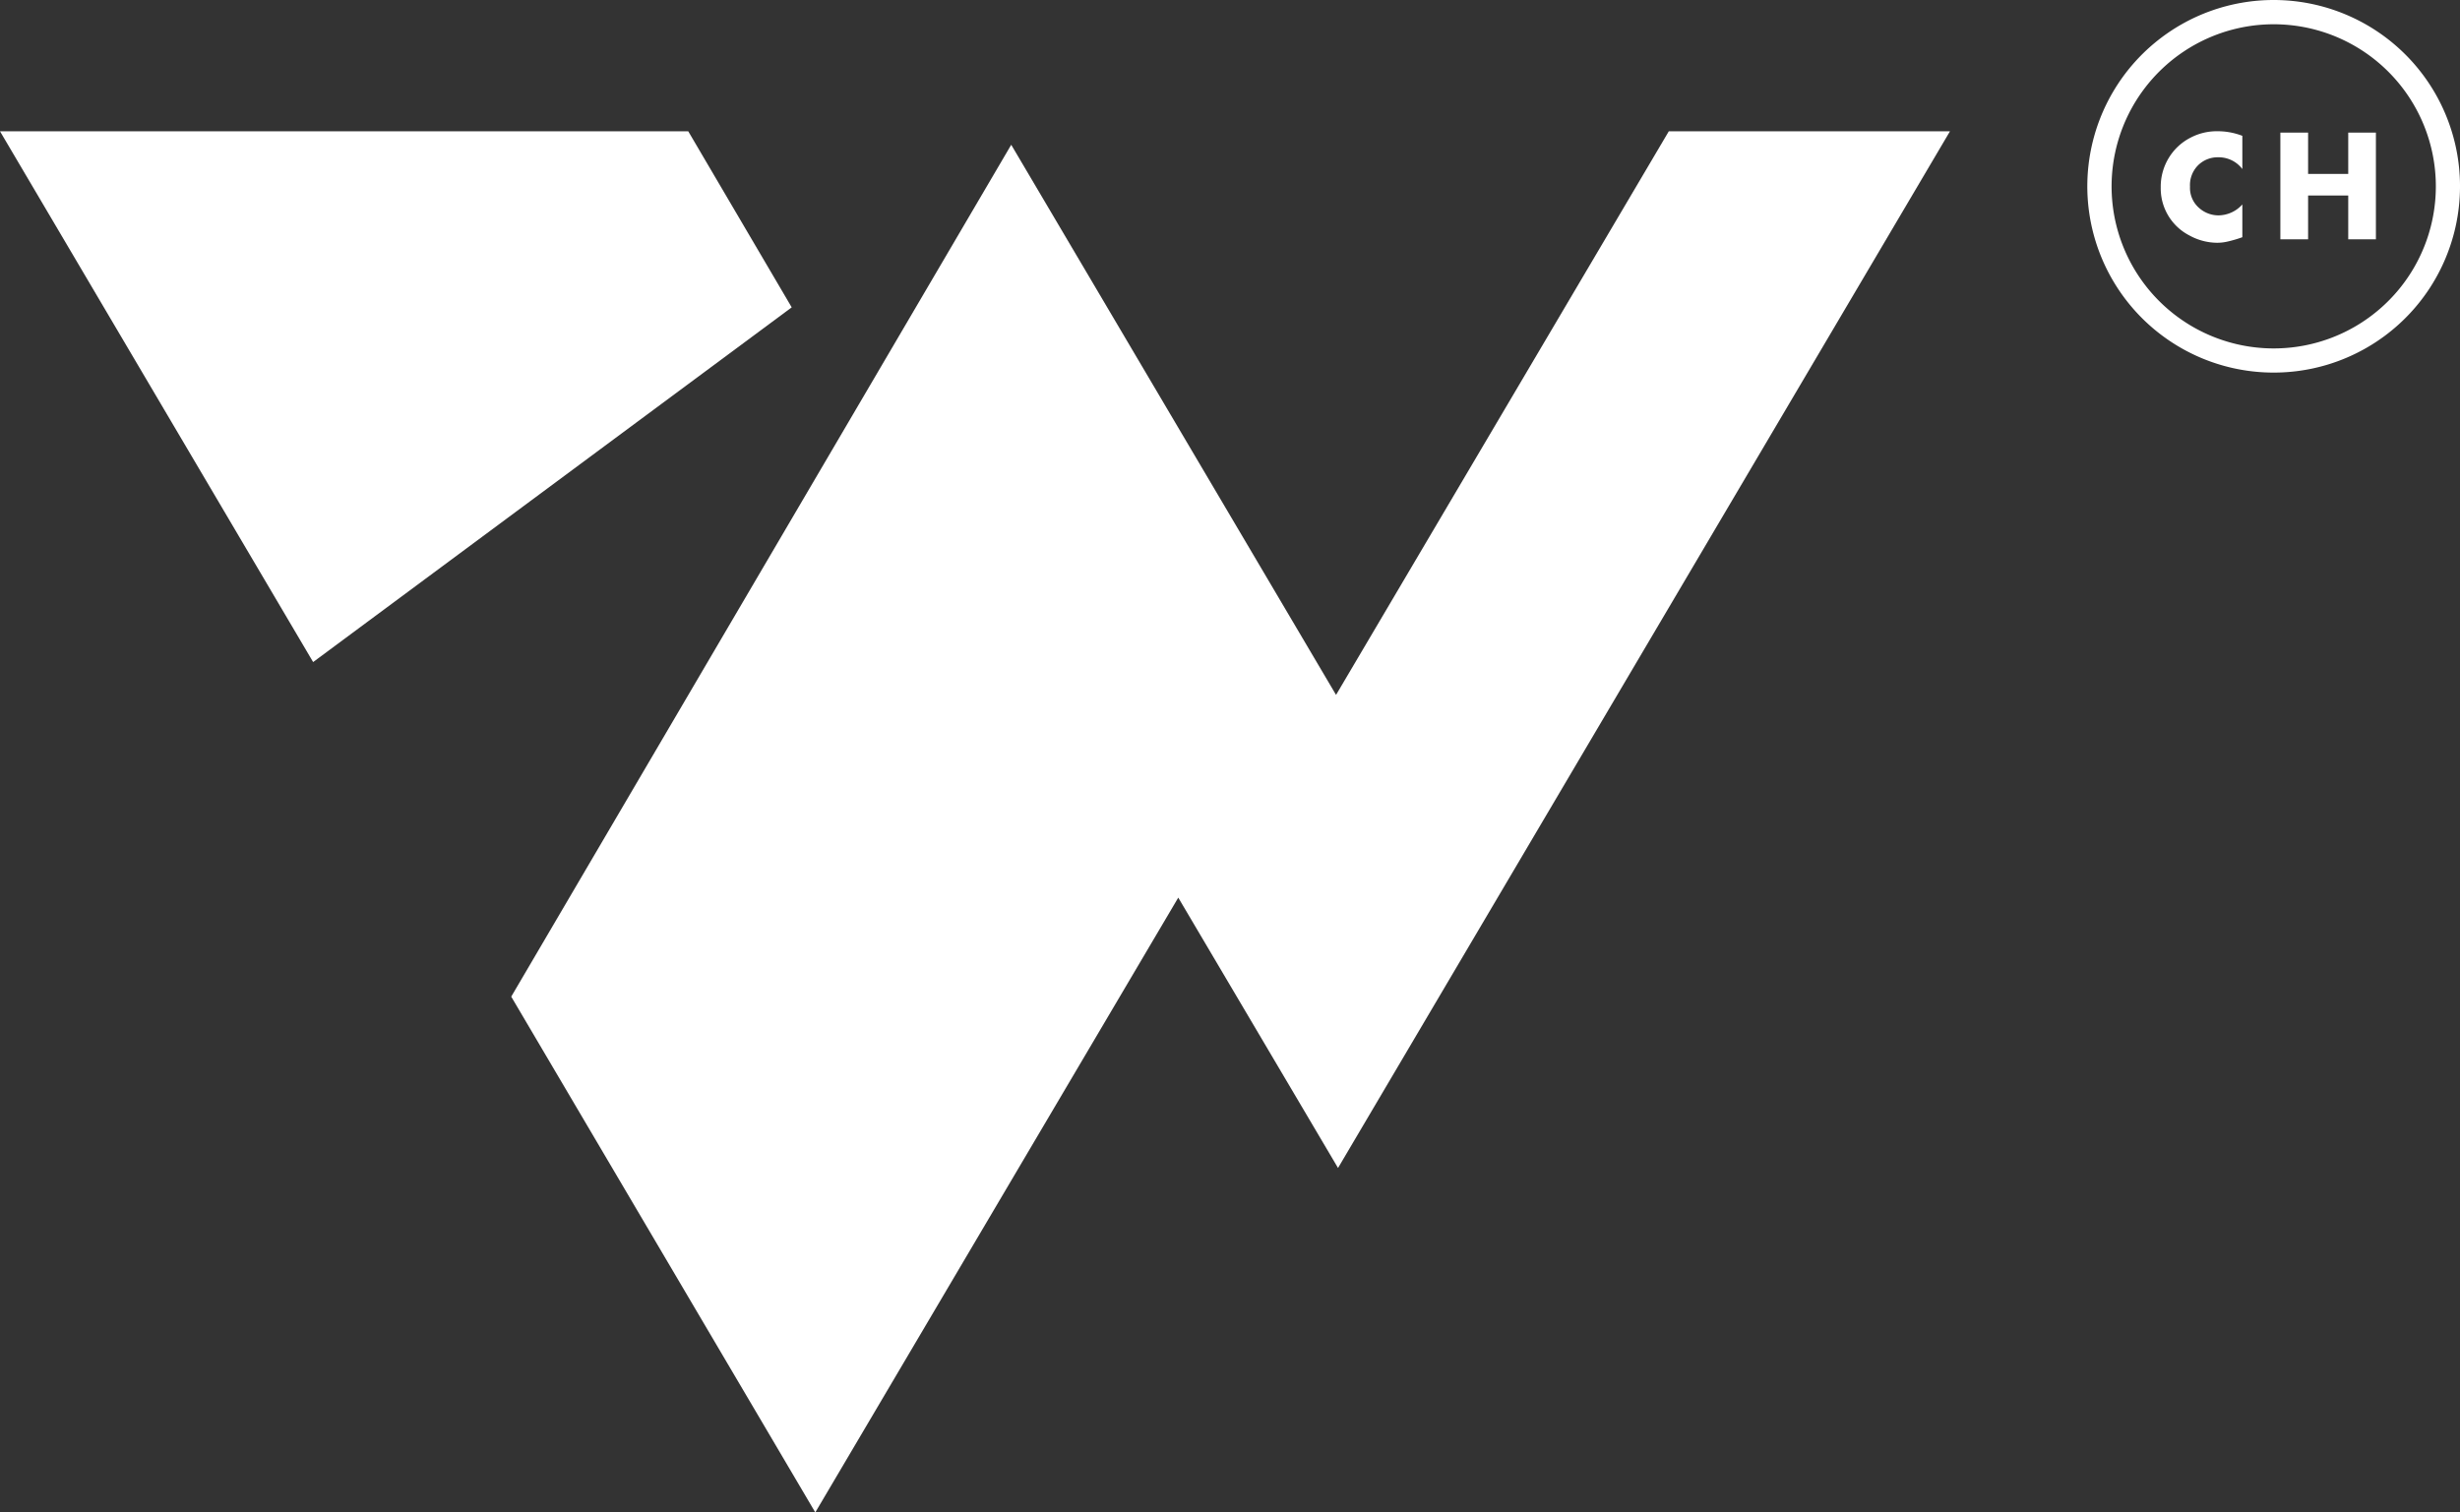<svg xmlns="http://www.w3.org/2000/svg" viewBox="0 0 384.95 236.73"><rect x="0" y="0" width="384.95" height="236.73" fill="#333333" stroke="none"/><defs><style>.cls-1{fill:#fff;fill-rule:evenodd;}</style></defs><g id="Warstwa_2" data-name="Warstwa 2"><g id="Warstwa_1-2" data-name="Warstwa 1"><g id="Warstwa_2-2" data-name="Warstwa 2"><g id="Warstwa_1-2-2" data-name="Warstwa 1-2"><path class="cls-1" d="M0,20.55l49,83.08,74.89-55.52L107.7,20.55ZM209.38,182.82l-25-42.32-56.8,96.23L80,156,158.24,22.66l50.83,86.11,52.07-88.22h44Z"/><path class="cls-1" d="M361.18,27.22h6.28V20.76h4.33v16.7h-4.33V30.6h-6.28v6.86h-4.34V20.76h4.34Zm12.55-16a25.37,25.37,0,1,0,7.44,18,25.38,25.38,0,0,0-7.44-18ZM355.79,0a29.16,29.16,0,1,0,20.62,8.54A29.17,29.17,0,0,0,355.79,0Zm-4.9,21.26v5.2a4.63,4.63,0,0,0-3.76-1.84,4.34,4.34,0,0,0-3.3,1.39,4.41,4.41,0,0,0-1.13,3.21,4.15,4.15,0,0,0,1.47,3.37,4.54,4.54,0,0,0,3,1.12A5.07,5.07,0,0,0,350.89,32v5.13a19.71,19.71,0,0,1-2.27.67A7.35,7.35,0,0,1,347,38a9.11,9.11,0,0,1-4.42-1.16,8.28,8.28,0,0,1-4.46-7.5,8.63,8.63,0,0,1,1.3-4.69,8.51,8.51,0,0,1,3.38-3.11,8.84,8.84,0,0,1,4.16-1A10.78,10.78,0,0,1,350.89,21.26Z"/></g></g></g></g></svg>